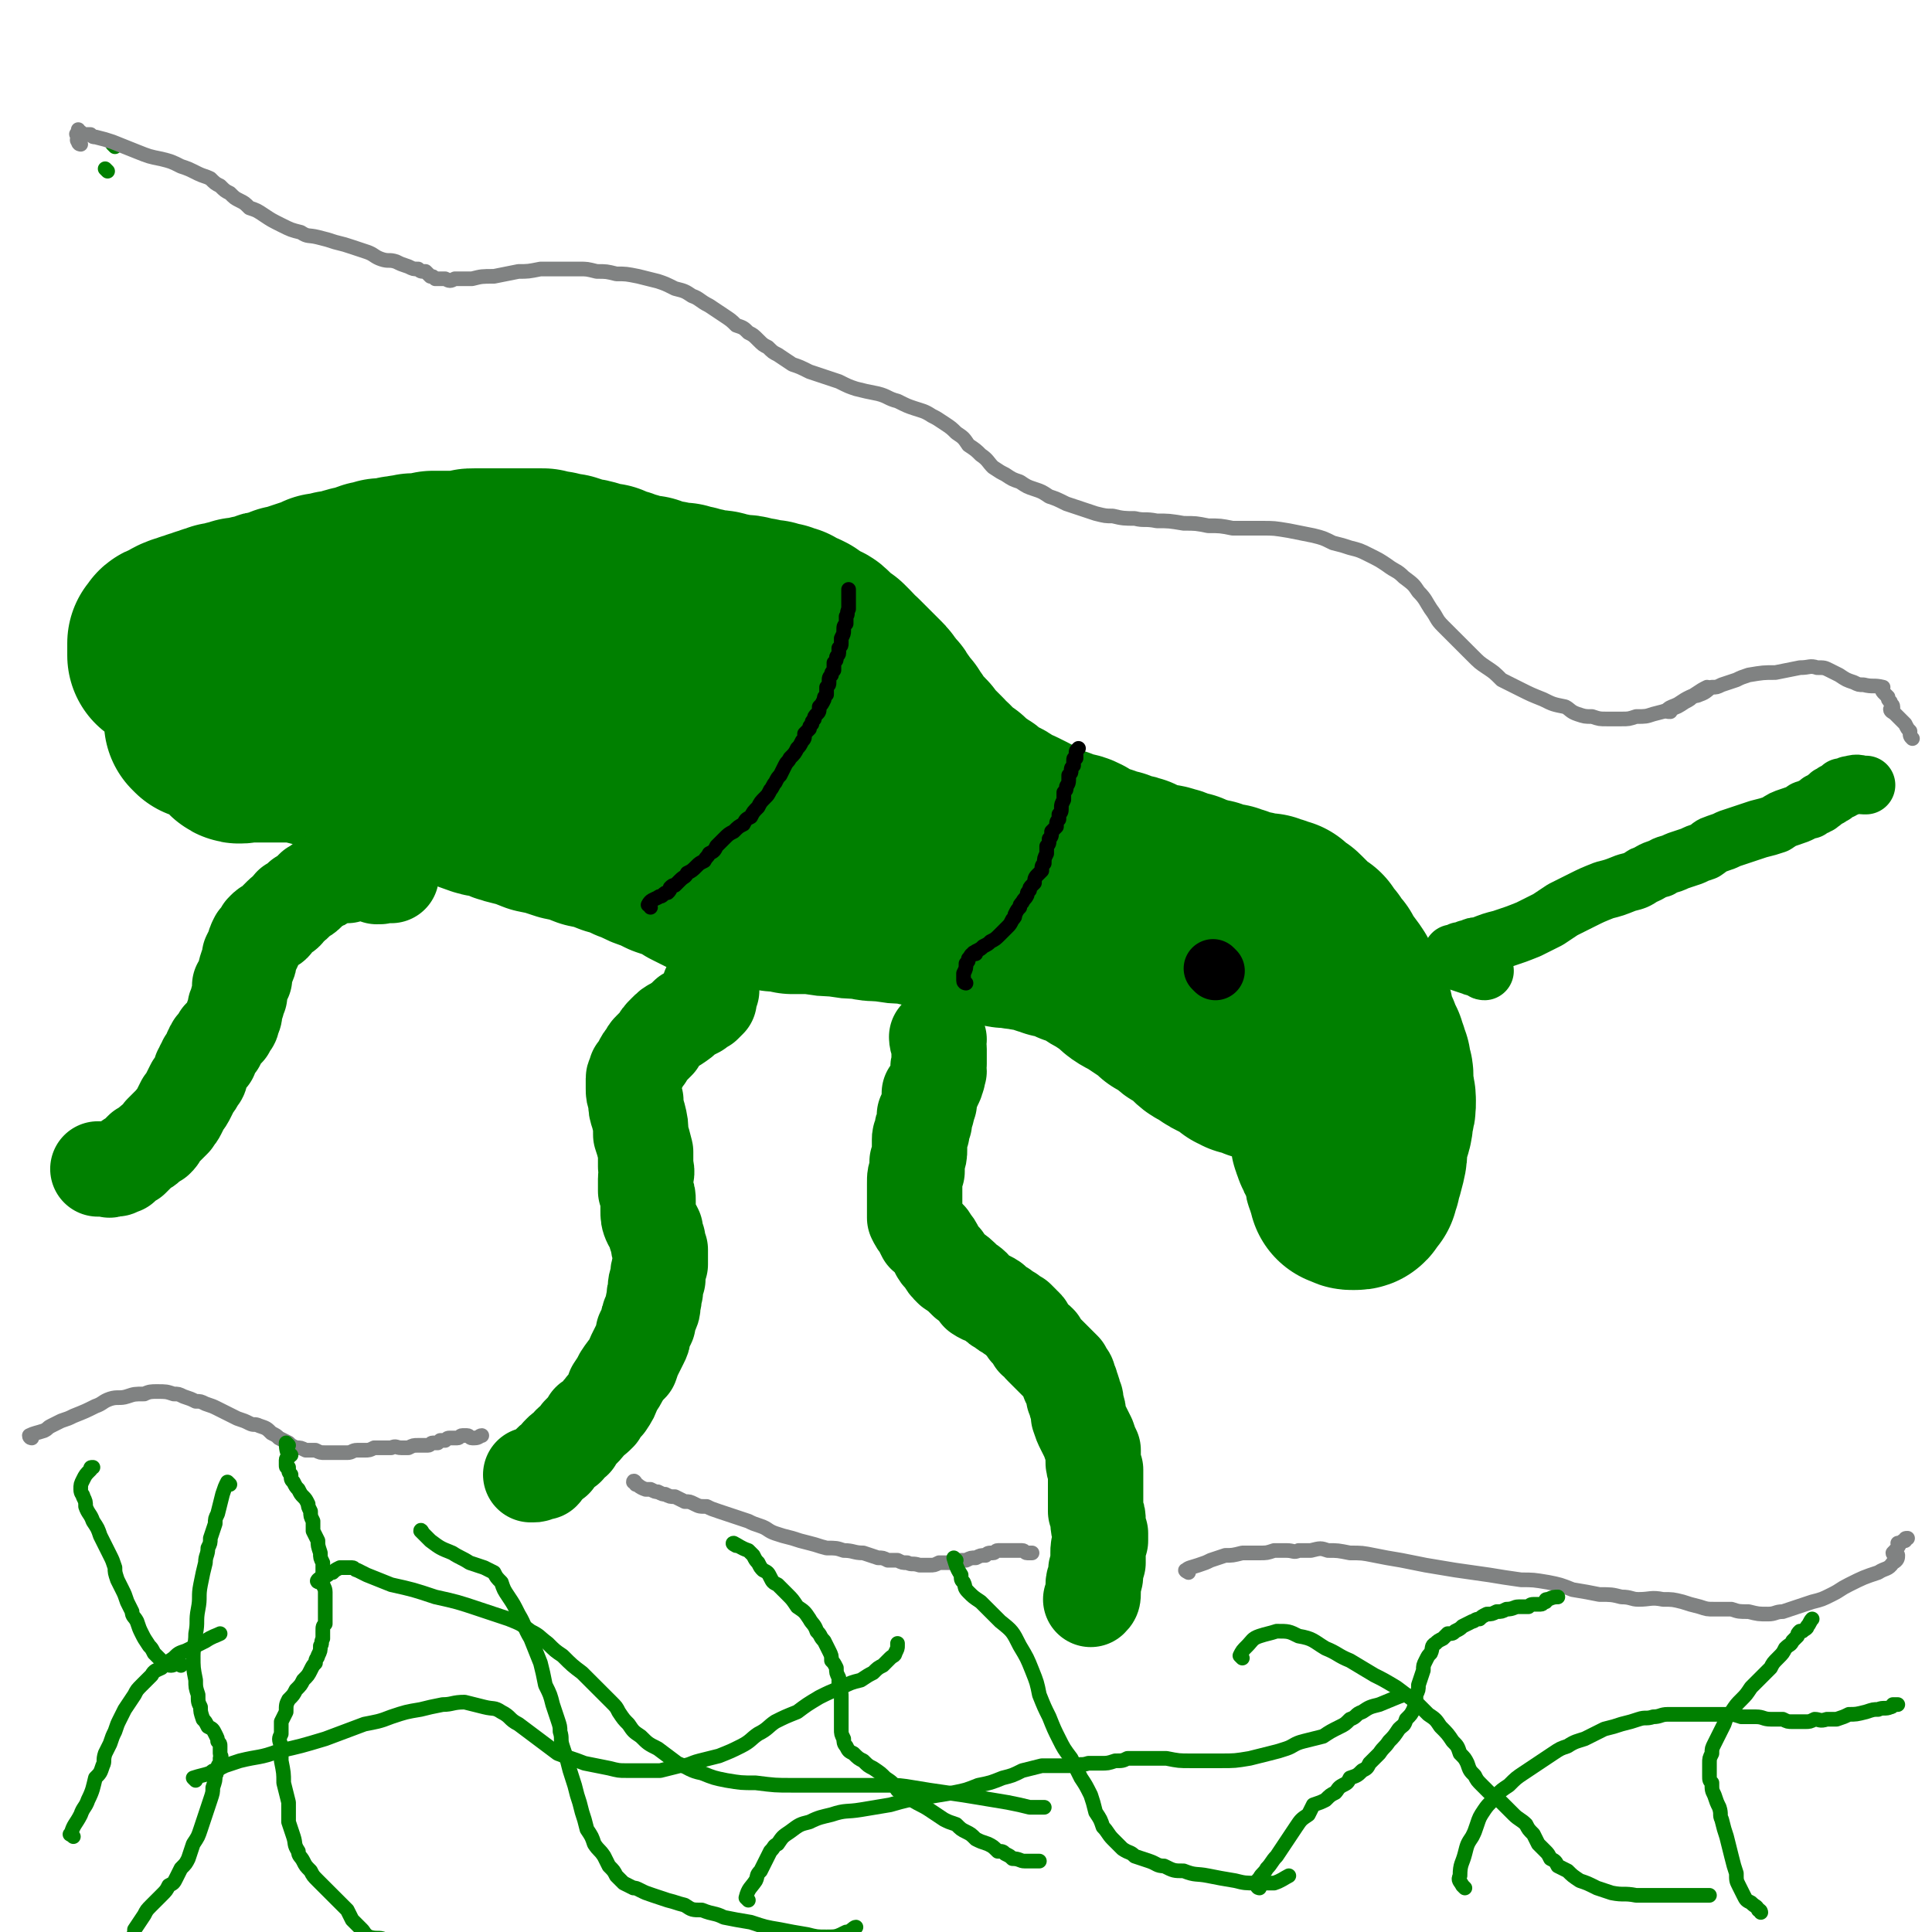 <svg viewBox='0 0 790 790' version='1.1' xmlns='http://www.w3.org/2000/svg' xmlns:xlink='http://www.w3.org/1999/xlink'><g fill='none' stroke='#008000' stroke-width='79' stroke-linecap='round' stroke-linejoin='round'><path d='M83,296c0,0 -1,-1 -1,-1 2,1 3,1 6,2 2,0 2,1 5,1 0,1 0,1 1,1 1,1 2,1 3,3 0,0 0,1 0,1 0,1 0,2 0,2 1,1 2,0 3,0 2,0 2,0 4,0 3,0 3,0 5,0 4,0 4,0 7,0 3,0 3,0 6,0 4,1 4,1 8,2 4,1 4,1 8,2 4,1 4,1 8,2 3,1 3,1 5,2 3,0 3,0 6,1 3,1 3,0 6,1 2,1 2,1 4,2 2,1 2,1 4,2 2,0 2,1 4,1 2,1 2,1 4,2 3,1 3,1 6,1 3,1 3,1 7,2 2,1 2,1 5,2 3,1 3,0 6,1 4,2 4,2 8,3 4,1 4,1 9,3 5,1 5,1 11,3 5,1 5,1 10,3 5,1 5,1 10,3 4,1 4,1 8,3 4,1 4,2 7,3 3,1 3,1 7,3 3,1 3,1 6,2 2,1 2,1 5,3 2,1 2,1 4,2 2,1 2,1 4,2 2,0 2,0 4,0 2,1 2,1 3,1 2,0 2,0 4,1 2,0 2,1 4,1 2,1 2,1 5,1 2,0 2,0 5,1 4,0 4,0 7,1 5,0 5,0 9,0 5,1 5,1 10,1 5,1 5,1 10,1 4,1 4,1 9,1 5,1 5,1 10,1 4,1 4,1 9,2 3,0 3,0 7,1 2,0 2,0 5,1 2,1 2,1 5,2 2,1 2,1 5,2 2,0 2,0 5,1 3,1 3,1 7,1 2,1 2,0 5,1 2,0 2,0 4,0 2,1 2,1 3,1 1,0 1,0 1,1 1,0 1,0 3,1 0,0 0,0 1,0 1,0 1,0 2,0 1,1 1,1 2,1 1,0 1,0 2,1 1,0 1,0 2,1 1,0 2,0 3,1 2,1 2,1 4,2 3,2 3,2 5,3 3,2 3,2 6,4 3,3 3,3 7,5 3,2 3,2 6,4 3,2 3,2 5,4 3,1 3,1 5,3 2,2 2,2 4,3 3,2 3,2 5,4 2,2 2,2 5,3 2,2 2,2 4,3 2,1 2,1 4,2 1,1 1,1 3,1 1,1 1,1 1,2 1,0 1,0 2,1 1,0 1,0 2,0 1,0 1,0 2,1 1,0 1,0 2,1 1,0 1,0 2,0 1,0 1,0 2,1 1,0 1,0 2,0 1,0 1,0 1,1 1,0 1,0 2,0 1,1 0,1 1,2 1,0 1,0 2,0 1,1 1,1 1,1 1,1 1,0 1,1 2,1 1,1 2,2 1,1 1,1 2,2 1,1 1,1 2,2 0,1 0,1 1,2 1,1 1,1 2,3 1,1 1,1 1,3 1,1 1,1 2,3 0,2 0,2 1,4 1,3 0,3 1,5 1,3 1,3 3,6 1,3 1,3 2,6 0,2 0,2 1,4 0,1 0,1 1,2 0,1 0,1 0,2 1,0 1,0 2,0 0,1 0,1 1,1 0,0 0,0 1,0 0,0 0,0 0,0 1,0 1,0 1,-1 1,-1 1,-1 2,-2 0,-1 0,-1 0,-1 1,-2 1,-2 1,-3 1,-3 1,-3 2,-7 1,-4 0,-4 1,-9 1,-4 2,-4 2,-9 1,-3 1,-3 1,-6 0,-3 -1,-3 -1,-5 0,-2 0,-2 0,-4 0,-2 0,-2 -1,-3 0,-2 0,-2 0,-3 -1,-1 -1,-1 -1,-3 -1,-1 -1,-1 -1,-3 -1,-1 -1,-1 -2,-3 0,-2 0,-2 -1,-3 -1,-3 -1,-3 -2,-6 0,-2 0,-2 -1,-5 -1,-2 -1,-2 -2,-5 -2,-3 -2,-3 -3,-5 -2,-3 -2,-3 -4,-5 -1,-2 -1,-2 -2,-4 -2,-2 -2,-2 -3,-4 -2,-2 -2,-2 -3,-4 -2,-1 -2,-1 -3,-2 -2,-2 -2,-2 -3,-3 -1,-1 -1,-1 -2,-2 -1,-1 -1,-1 -3,-2 -1,-1 -1,-1 -2,-2 -2,0 -2,0 -3,-1 -2,0 -2,0 -3,-1 -2,0 -2,0 -3,0 -1,0 -1,0 -3,-1 -1,0 -1,0 -2,0 -2,0 -2,0 -3,-1 -1,0 -1,0 -2,-1 -1,0 -1,0 -3,-1 -1,0 -1,0 -3,0 -1,-1 -1,-1 -3,-1 -1,-1 -1,-1 -3,-1 -2,-1 -2,-1 -4,-1 -2,-1 -2,-1 -4,-2 -2,0 -2,0 -4,-1 -2,-1 -2,-1 -3,-1 -2,-1 -3,-1 -5,-1 -2,-1 -2,-1 -4,-1 -2,-1 -2,-1 -4,-2 -2,-1 -2,-1 -4,-1 -3,-1 -3,-1 -5,-2 -2,0 -2,0 -4,-1 -2,-1 -2,-1 -4,-1 -2,-1 -2,-1 -4,-2 -2,-1 -2,-1 -3,-2 -2,-1 -2,-1 -5,-1 -2,-1 -2,-1 -4,-2 -2,0 -2,0 -4,-1 -2,-1 -2,-1 -4,-2 -2,-2 -2,-1 -5,-3 -2,-1 -2,-1 -4,-2 -2,-1 -3,-1 -5,-2 -2,-2 -2,-2 -5,-3 -2,-1 -2,-1 -3,-2 -2,-2 -2,-2 -4,-3 -1,-1 -1,-1 -3,-2 -2,-1 -2,-2 -3,-3 -2,-1 -2,-1 -4,-2 -1,-2 -1,-2 -3,-4 -2,-1 -2,-1 -3,-3 -2,-2 -2,-2 -3,-3 -2,-2 -2,-2 -3,-3 -1,-2 -1,-2 -3,-3 -1,-1 -1,-1 -2,-3 -1,-1 -1,-1 -2,-3 -1,-1 -1,-1 -2,-3 -1,-1 -1,-1 -2,-2 -1,-2 -1,-2 -2,-3 -1,-2 -1,-2 -2,-3 -1,-1 -1,-1 -2,-2 -1,-2 -1,-2 -2,-3 -1,-1 -1,-1 -3,-3 -1,-1 -1,-1 -2,-2 -1,-1 -1,-1 -2,-2 -1,-1 -1,-1 -2,-2 -1,-1 -2,-1 -3,-2 0,-1 0,-1 -1,-2 -1,-1 -1,-1 -2,-2 -1,0 -1,0 -2,-1 -1,-1 -1,-1 -2,-2 -1,-1 -1,-1 -2,-2 -1,-1 -1,-1 -3,-1 -1,-1 -1,-1 -2,-2 -2,-1 -2,-1 -3,-2 -2,-1 -2,-1 -3,-1 -2,-1 -2,-1 -3,-2 -2,0 -2,0 -3,-1 -2,0 -2,0 -4,-1 -2,0 -2,0 -4,0 -1,-1 -1,-1 -3,-1 -2,0 -2,-1 -4,-1 -2,0 -2,0 -4,0 -2,-1 -2,-1 -4,-1 -2,-1 -2,-1 -5,-1 -2,0 -2,0 -4,-1 -2,0 -2,0 -4,-1 -2,0 -2,0 -4,-1 -2,0 -2,0 -4,0 -2,-1 -2,-1 -4,-1 -1,0 -1,0 -3,-1 -2,0 -2,0 -3,-1 -2,0 -2,0 -3,0 -2,-1 -2,-1 -3,-1 -2,-1 -2,-1 -4,-1 -1,-1 -1,-1 -3,-1 -2,-1 -2,-1 -4,-2 -2,0 -2,0 -5,-1 -3,-1 -3,-1 -5,-1 -3,-1 -3,-1 -6,-2 -2,0 -2,0 -5,-1 -3,0 -3,0 -5,-1 -3,0 -3,0 -5,0 -2,0 -2,0 -5,0 -2,0 -2,0 -4,0 -2,0 -2,0 -4,0 -1,0 -1,0 -3,0 -2,0 -2,0 -4,0 -2,0 -2,0 -3,0 -2,0 -2,0 -4,1 -2,0 -2,0 -4,0 -2,0 -3,0 -5,0 -2,0 -2,0 -4,0 -2,1 -2,0 -4,1 -2,0 -2,0 -4,0 -2,1 -2,0 -5,1 -2,0 -2,0 -4,1 -2,0 -2,0 -4,0 -2,1 -2,1 -4,1 -3,1 -3,1 -5,2 -2,0 -2,0 -5,1 -2,1 -2,1 -5,1 -2,1 -2,1 -5,1 -2,1 -2,1 -5,2 -3,1 -3,1 -6,2 -2,1 -2,1 -4,1 -2,1 -2,1 -5,2 -2,0 -2,0 -4,1 -2,1 -2,1 -4,1 -1,0 -1,0 -3,1 -2,0 -2,0 -3,0 -1,1 -1,1 -3,1 -1,0 -1,0 -2,1 -2,0 -2,0 -3,0 -2,1 -2,1 -3,1 -2,1 -2,1 -3,1 -2,1 -2,1 -3,1 -2,1 -2,1 -3,1 -1,1 -1,1 -3,1 -1,1 -1,0 -2,1 -1,0 -1,1 -2,1 -1,1 -1,1 -2,1 0,0 -1,0 -1,1 -1,1 -1,1 -1,1 0,1 0,1 0,2 0,1 0,1 0,1 0,1 0,1 0,2 1,0 1,0 1,0 1,1 1,1 2,1 1,0 1,0 2,0 2,1 2,1 3,1 2,0 2,0 5,0 3,1 3,1 6,1 5,1 5,2 9,2 4,1 4,1 9,2 5,1 5,1 11,1 6,1 6,1 13,1 7,0 7,0 14,0 6,0 6,0 12,1 5,0 5,0 10,1 4,1 4,1 9,1 5,1 5,1 10,1 4,1 4,0 8,1 4,1 4,1 8,2 4,1 4,1 8,2 4,0 4,0 8,1 3,1 3,2 7,3 4,1 4,1 8,2 4,1 4,1 8,3 3,1 3,1 7,2 3,1 3,1 6,2 2,1 2,1 5,2 2,1 2,1 5,2 2,1 1,1 4,2 1,0 2,0 3,1 3,1 3,1 5,2 2,1 2,1 5,2 2,1 2,1 5,2 3,1 3,1 6,2 3,1 3,1 6,2 2,1 2,1 5,2 2,1 2,1 5,2 2,1 2,1 4,2 2,1 2,2 4,3 3,1 3,1 5,2 2,1 2,1 5,2 2,2 2,2 4,3 2,1 2,1 4,2 1,1 1,1 3,2 2,1 2,1 3,2 2,1 2,1 3,3 2,1 1,1 3,2 1,1 1,1 2,2 1,1 1,1 2,2 1,1 1,1 2,2 1,0 1,0 2,1 1,0 1,0 2,0 0,0 0,0 0,0 '/></g>
<g fill='none' stroke='#008000' stroke-width='24' stroke-linecap='round' stroke-linejoin='round'><path d='M607,397c-1,0 -1,-1 -1,-1 -2,-1 -2,0 -4,-1 -3,-1 -3,-1 -6,-2 -1,-1 -2,-2 -2,-3 0,0 1,0 2,0 0,0 0,0 1,-1 1,0 1,0 2,0 1,-1 1,-1 2,-1 2,-1 2,-1 4,-1 5,-2 5,-2 9,-3 6,-2 6,-2 11,-4 4,-2 4,-2 8,-4 3,-2 3,-2 6,-4 4,-2 4,-2 8,-4 4,-2 4,-2 9,-4 4,-1 4,-1 9,-3 4,-1 4,-1 7,-3 3,-1 3,-2 7,-3 3,-2 3,-1 7,-3 3,-1 3,-1 6,-2 2,-1 2,-1 5,-2 3,-2 2,-2 5,-3 3,-1 3,-1 5,-2 3,-1 3,-1 6,-2 3,-1 3,-1 6,-2 4,-1 4,-1 7,-2 3,-2 3,-2 6,-3 3,-1 3,-1 5,-2 1,-1 1,-1 3,-1 0,-1 1,0 1,-1 1,0 1,0 2,-1 0,0 0,0 0,0 1,0 1,0 1,-1 1,0 1,0 1,0 1,-1 1,-1 1,-1 1,-1 1,-1 2,-1 0,-1 0,-1 1,-1 1,0 1,0 1,-1 0,0 0,0 1,0 0,0 0,0 1,-1 0,0 0,0 1,0 0,0 0,0 0,-1 1,0 1,0 2,0 1,-1 1,-1 2,-1 3,-1 3,0 5,0 1,0 1,0 1,0 '/></g>
<g fill='none' stroke='#000000' stroke-width='24' stroke-linecap='round' stroke-linejoin='round'><path d='M497,397c0,0 -1,-1 -1,-1 '/></g>
<g fill='none' stroke='#008000' stroke-width='39' stroke-linecap='round' stroke-linejoin='round'><path d='M384,425c0,0 -1,-1 -1,-1 0,2 1,3 1,5 0,2 0,2 0,3 0,2 0,2 0,3 -1,2 0,2 0,3 -1,2 0,2 -1,3 0,2 -1,2 -1,3 -1,2 -1,2 -2,3 0,2 0,2 0,4 -1,1 0,1 -1,3 0,1 0,1 -1,2 0,2 0,2 0,3 -1,2 -1,2 -1,4 -1,2 -1,2 -1,3 0,2 0,2 0,4 0,2 0,2 -1,5 0,2 0,2 0,4 -1,2 -1,2 -1,5 0,2 0,2 0,4 0,2 0,2 0,4 0,1 0,1 0,3 0,2 0,2 0,3 1,2 1,2 2,3 1,2 1,2 2,4 2,1 2,1 3,3 1,1 1,1 2,3 1,2 1,2 3,4 1,2 1,2 3,4 3,2 3,2 6,5 3,2 3,2 5,5 3,2 3,1 6,3 2,2 2,2 4,3 1,1 1,1 3,2 1,1 1,1 3,2 1,1 1,1 2,2 0,0 0,1 1,1 1,1 1,1 1,2 1,1 1,1 1,1 1,1 1,1 2,3 1,0 1,0 2,1 0,1 0,1 1,2 1,1 1,1 2,2 1,1 1,1 2,2 1,1 1,1 2,2 2,2 2,2 3,3 0,1 0,1 1,2 1,1 1,1 1,3 1,1 1,1 1,2 1,2 1,2 1,4 1,1 1,1 1,3 1,3 1,3 1,5 1,3 1,3 2,5 1,2 1,2 2,4 1,3 1,3 2,5 0,2 0,2 0,4 0,2 0,2 1,4 0,3 0,3 0,5 0,2 0,2 0,4 0,2 0,2 0,5 0,2 0,2 0,3 1,2 1,2 1,4 0,2 0,2 1,5 0,1 0,2 0,3 -1,3 -1,3 -1,5 0,2 0,2 0,4 -1,3 -1,3 -1,5 0,2 -1,2 -1,4 0,2 0,2 0,3 0,2 0,2 -1,3 '/><path d='M291,405c0,0 -1,-1 -1,-1 -1,2 0,3 0,5 -1,1 -1,1 -2,2 -1,0 -1,0 -2,1 0,1 -1,0 -1,1 -2,1 -2,1 -4,2 -2,2 -2,2 -5,4 -2,1 -2,1 -4,3 -2,2 -2,2 -3,4 -1,1 -1,1 -3,3 -1,1 -1,1 -2,3 -1,1 -1,1 -2,3 -1,2 -1,2 -2,3 0,2 -1,2 -1,3 0,2 0,2 0,4 0,2 0,2 1,5 0,3 0,3 1,6 1,4 1,4 1,8 1,3 1,3 2,7 0,3 0,3 0,6 1,3 0,3 0,5 0,3 0,3 0,5 1,2 1,2 1,4 0,2 0,2 0,4 0,2 0,3 1,5 1,1 1,1 2,3 0,2 0,2 1,4 0,2 0,2 1,4 0,3 0,3 0,6 -1,3 -1,3 -1,6 -1,2 -1,2 -1,5 -1,2 0,2 -1,5 0,2 0,2 -1,4 -1,2 -1,2 -1,4 -1,2 -1,2 -2,4 0,2 0,2 -1,4 -1,2 -1,2 -2,4 -1,2 -1,2 -2,5 -2,2 -2,2 -4,5 -1,2 -1,2 -3,5 -1,3 -1,3 -3,6 -2,2 -2,2 -3,4 -2,2 -2,2 -4,3 -1,2 -1,2 -3,4 -2,2 -2,2 -3,4 -2,1 -2,1 -3,3 -2,1 -2,1 -3,2 -1,1 -1,1 -2,3 -1,0 -1,0 -2,1 -1,1 -1,1 -2,2 -1,1 0,1 -1,2 -1,0 -1,0 -2,0 -1,1 -1,1 -2,1 -1,0 -1,0 -1,0 '/><path d='M160,358c0,0 0,-1 -1,-1 -1,0 -1,1 -3,1 -1,1 -1,0 -1,0 -1,0 -1,1 -1,0 -1,0 -1,0 -1,0 0,0 0,0 -1,-1 -1,0 -1,0 -1,0 -1,0 -1,0 -1,0 -1,0 -1,0 -1,0 -1,0 -1,0 -2,0 -1,0 -1,0 -1,0 -1,0 -1,0 -1,0 -1,0 -1,0 -2,0 0,0 0,0 -1,0 0,0 0,0 0,1 -1,0 -1,0 -1,0 -1,0 -1,0 -2,0 0,0 0,0 -1,0 0,0 0,0 -1,0 0,0 0,0 -1,0 -1,1 -1,1 -1,1 -1,0 -1,0 -2,1 -1,1 -1,1 -2,1 -1,1 -1,1 -3,2 -1,1 -1,1 -2,2 -1,1 -1,1 -3,2 -1,1 -1,1 -2,2 -1,1 -1,1 -2,1 -1,1 -1,2 -2,3 -1,1 -1,0 -2,1 -1,1 -1,1 -2,2 -1,2 -1,2 -3,3 -1,0 -1,0 -2,1 -1,1 -1,1 -1,2 -1,1 -1,1 -2,2 -1,2 -1,2 -1,3 -1,2 -1,2 -2,4 0,2 0,2 -1,4 -1,3 -1,3 -1,5 -1,2 -1,2 -2,3 0,2 0,2 0,4 -1,2 -1,2 -1,3 -1,2 -1,2 -1,3 0,2 0,2 -1,3 0,2 0,2 -1,3 -1,1 -1,1 -1,2 -1,1 -1,1 -2,2 0,0 0,0 -1,1 0,1 0,1 -1,2 0,1 0,1 -1,1 -1,1 -1,1 -1,2 -1,1 -1,1 -1,3 -1,1 -1,1 -2,2 0,1 0,1 -1,2 0,1 0,1 -1,2 0,2 0,2 -1,3 -1,2 -1,2 -2,3 -1,2 -1,2 -2,4 -1,2 -1,2 -2,3 -1,2 -1,2 -2,4 -1,2 -1,1 -2,3 -1,1 -1,1 -3,3 -1,1 -1,1 -2,2 -1,2 -1,2 -2,3 -2,1 -2,1 -3,2 -1,1 -1,1 -3,2 -1,1 -1,1 -2,2 -1,1 -1,1 -2,2 -1,0 -1,0 -2,1 0,0 0,0 -1,1 -1,0 -1,1 -1,1 -1,0 -1,0 -2,0 0,1 0,1 -1,1 0,0 0,0 -1,0 0,0 0,0 -1,0 0,0 0,1 -1,0 0,0 0,0 -1,0 0,0 0,0 -1,0 0,0 0,0 -1,0 0,0 0,0 -1,0 0,0 0,0 0,0 '/></g>
<g fill='none' stroke='#000000' stroke-width='6' stroke-linecap='round' stroke-linejoin='round'><path d='M266,371c0,-1 -1,-1 -1,-1 1,-2 2,-2 4,-3 1,-1 1,0 2,-1 1,-1 1,-1 2,-1 1,-1 1,-1 1,-2 1,-1 1,-1 2,-1 1,-1 1,-1 2,-2 2,-2 2,-1 3,-3 2,-1 2,-1 4,-3 1,-1 1,-1 3,-2 1,-2 1,-1 2,-3 2,-1 2,-1 3,-3 2,-2 2,-2 3,-3 2,-2 2,-2 4,-3 2,-2 2,-2 4,-3 1,-2 1,-2 3,-3 1,-2 1,-2 3,-4 1,-2 1,-2 3,-4 1,-1 1,-1 2,-3 1,-1 1,-2 2,-3 1,-2 1,-2 2,-3 1,-2 1,-2 2,-4 1,-2 1,-1 2,-3 2,-2 2,-2 3,-4 1,-1 1,-1 2,-3 1,-1 1,-1 1,-3 1,-1 1,-1 2,-2 0,-1 0,-1 1,-2 0,-1 0,-1 1,-2 0,-1 0,-1 1,-2 1,-1 1,-1 1,-3 1,-1 1,-1 2,-3 0,-1 0,-1 1,-2 0,-2 0,-2 0,-3 1,-1 1,-1 1,-2 0,-2 0,-2 1,-3 0,-1 0,-1 1,-2 0,-1 0,-1 0,-3 1,-1 1,-1 1,-2 0,-1 1,-1 1,-2 0,-1 0,-1 0,-2 1,-1 1,-1 1,-2 0,-1 0,-1 0,-2 1,-2 1,-2 1,-3 0,-2 0,-2 1,-3 0,-2 0,-2 0,-3 1,-1 0,-1 1,-3 0,-1 0,-1 0,-2 0,-1 0,-1 0,-2 0,-1 0,-1 0,-1 0,-1 0,-1 0,-2 0,0 0,0 0,-1 '/><path d='M395,402c0,0 -1,0 -1,-1 0,-1 0,-1 0,-3 1,-2 1,-2 1,-4 1,-1 1,-1 1,-2 1,-1 1,-2 2,-2 0,-1 0,0 1,0 0,-1 0,-1 0,-1 2,-1 2,-1 3,-2 2,-1 2,-1 3,-2 2,-1 2,-1 4,-3 1,-1 1,-1 3,-3 1,-1 1,-1 2,-3 1,-1 1,-1 1,-2 1,-2 1,-2 2,-3 0,-1 0,-1 1,-2 1,-2 1,-1 2,-3 0,-1 0,-1 1,-2 0,-1 0,-1 1,-2 0,0 0,0 1,-1 0,-1 0,-2 1,-3 1,-1 1,-1 2,-2 0,-2 0,-2 1,-3 0,-2 0,-2 1,-4 0,-1 0,-1 0,-3 1,-1 1,-1 1,-3 1,-1 1,-1 1,-3 1,-1 1,-1 2,-2 0,-2 0,-2 1,-3 0,-1 0,-1 0,-2 1,-1 1,-1 1,-3 0,-1 0,-1 1,-3 0,-1 0,-1 0,-3 1,-1 1,-1 1,-2 0,-1 1,-1 1,-3 0,-1 0,-1 0,-2 1,-1 1,-1 1,-2 0,-1 0,-1 1,-2 0,-1 0,-1 0,-2 0,-1 0,-1 1,-1 0,-1 0,-1 0,-2 0,0 0,0 0,0 0,-1 0,-1 1,-2 0,0 0,0 0,0 '/></g>
<g fill='none' stroke='#808282' stroke-width='6' stroke-linecap='round' stroke-linejoin='round'><path d='M13,588c0,0 -1,0 -1,-1 2,-1 3,-1 6,-2 2,-1 1,-1 3,-2 2,-1 2,-1 4,-2 3,-1 3,-1 5,-2 5,-2 5,-2 9,-4 3,-1 3,-2 6,-3 3,-1 4,0 7,-1 3,-1 3,-1 7,-1 2,-1 3,-1 5,-1 4,0 4,0 7,1 2,0 2,0 4,1 3,1 3,1 5,2 2,0 2,0 4,1 3,1 3,1 5,2 2,1 2,1 4,2 2,1 2,1 4,2 3,1 3,1 5,2 2,1 2,0 4,1 3,1 3,1 5,3 2,1 2,1 3,2 2,1 2,1 4,2 1,1 1,1 3,2 2,0 2,0 4,1 1,0 2,0 4,0 2,1 2,1 4,1 2,0 2,0 3,0 2,0 2,0 4,0 1,0 1,0 2,0 2,0 2,-1 4,-1 1,0 1,0 3,0 2,0 2,0 4,-1 1,0 1,0 3,0 2,0 2,0 4,0 2,-1 2,0 4,0 2,0 2,0 3,0 2,-1 2,-1 4,-1 1,0 1,0 2,0 1,0 1,0 2,0 1,0 1,-1 2,-1 1,0 1,0 2,0 0,0 0,0 1,-1 1,0 1,0 2,0 1,-1 1,-1 2,-1 1,0 1,0 2,0 0,0 0,0 1,0 1,0 1,-1 2,-1 1,0 1,0 2,0 1,0 1,1 2,1 0,0 0,0 1,0 2,0 2,-1 3,-1 '/><path d='M260,607c0,-1 -1,-2 -1,-1 2,1 2,2 5,3 1,0 1,0 2,0 2,1 2,1 3,1 2,1 2,1 3,1 2,1 2,1 4,1 2,1 2,1 4,2 2,0 2,0 4,1 2,1 2,1 5,1 2,1 2,1 5,2 3,1 3,1 6,2 3,1 3,1 6,2 2,1 2,1 5,2 3,1 3,2 6,3 3,1 3,1 7,2 3,1 3,1 7,2 4,1 3,1 7,2 4,0 4,0 7,1 4,0 4,1 8,1 3,1 3,1 6,2 2,0 2,0 4,1 2,0 2,0 4,0 2,1 2,1 4,1 2,1 2,0 5,1 2,0 2,0 4,0 2,0 2,0 4,-1 3,0 3,0 6,0 2,-1 2,-1 5,-1 2,-1 2,-1 4,-1 2,-1 2,-1 4,-1 1,-1 1,-1 3,-1 1,0 1,-1 2,-1 1,0 1,0 2,0 1,0 1,0 2,0 1,0 1,0 2,0 1,0 1,0 2,0 1,0 1,0 2,0 1,0 1,1 2,1 0,0 0,0 1,0 0,0 0,0 1,0 '/><path d='M486,643c0,0 -2,-1 -1,-1 1,-1 2,-1 5,-2 3,-1 3,-1 5,-2 3,-1 3,-1 6,-2 3,0 3,0 7,-1 3,0 3,0 7,0 3,0 3,0 6,-1 3,0 3,0 5,0 3,0 3,1 5,0 3,0 3,0 5,0 4,-1 4,-1 7,0 4,0 4,0 9,1 5,0 5,0 10,1 5,1 5,1 11,2 5,1 5,1 10,2 6,1 6,1 12,2 7,1 7,1 14,2 6,1 6,1 13,2 5,0 5,0 11,1 5,1 5,1 10,3 6,1 6,1 11,2 5,0 5,0 9,1 4,0 4,1 7,1 5,0 5,-1 10,0 4,0 4,0 8,1 3,1 3,1 7,2 3,1 3,1 6,1 3,0 3,0 7,0 3,1 3,1 7,1 4,1 4,1 8,1 3,0 3,-1 6,-1 3,-1 3,-1 6,-2 3,-1 3,-1 6,-2 4,-1 4,-1 8,-3 4,-2 3,-2 7,-4 6,-3 6,-3 12,-5 3,-2 4,-1 6,-4 2,-1 2,-2 2,-3 0,-1 -2,0 -2,-1 1,-1 2,-2 3,-4 0,0 -1,1 -1,0 0,0 1,0 1,0 1,-1 1,-1 2,-1 0,-1 0,-1 1,-1 '/></g>
<g fill='none' stroke='#008000' stroke-width='6' stroke-linecap='round' stroke-linejoin='round'><path d='M118,591c0,0 -1,-1 -1,-1 0,1 0,3 1,5 0,0 1,0 1,0 0,0 -1,0 -1,0 0,0 0,0 0,1 0,0 -1,0 -1,1 0,1 0,1 0,2 0,1 0,1 1,1 0,2 0,2 1,3 0,2 0,2 1,3 1,2 1,2 2,3 1,2 1,2 2,3 1,1 1,1 2,3 0,1 0,1 1,3 0,2 0,2 1,4 0,2 0,2 0,4 1,2 1,2 2,4 0,2 0,2 1,5 0,2 0,2 1,4 0,2 0,2 0,4 0,2 0,2 0,4 0,2 1,2 1,4 0,2 0,2 0,3 0,2 0,2 0,3 0,2 0,2 0,4 0,1 0,1 0,3 -1,1 -1,1 -1,3 0,2 0,2 0,3 -1,2 0,2 -1,3 0,2 0,2 -1,4 0,1 -1,1 -1,3 -1,1 -1,1 -2,3 -1,2 -1,2 -3,4 -1,2 -1,2 -3,4 -1,2 -1,2 -3,4 -1,2 -1,2 -1,5 -1,2 -1,2 -2,4 0,3 0,3 0,5 -1,2 -1,2 0,5 0,3 0,3 0,6 1,5 1,5 1,9 1,4 1,4 2,8 0,4 0,4 0,8 1,3 1,3 2,6 1,3 0,3 2,6 0,2 1,2 2,4 1,2 1,2 3,4 1,2 1,2 3,4 2,2 2,2 4,4 2,2 2,2 4,4 2,2 2,2 4,4 1,2 1,2 2,4 2,2 2,2 4,4 1,1 1,2 3,3 3,1 4,0 6,1 '/><path d='M301,632c0,0 -2,-1 -1,-1 2,1 3,2 6,3 1,1 1,1 2,2 1,2 1,2 2,3 1,2 1,2 2,3 2,1 2,1 3,3 1,2 1,2 3,3 2,2 2,2 4,4 2,2 2,2 4,5 3,2 3,2 5,5 1,2 2,2 3,5 2,2 1,2 3,4 1,2 1,2 2,4 1,2 1,2 1,4 1,1 1,1 2,3 0,2 0,2 1,4 0,2 0,2 0,4 1,2 1,2 1,4 0,2 0,2 0,4 0,2 0,2 0,5 0,2 0,2 0,4 0,2 0,2 1,4 0,1 0,2 1,3 1,2 1,2 3,3 2,2 2,2 4,3 2,2 2,2 4,3 3,2 3,2 5,4 3,2 3,2 5,5 3,2 3,2 6,4 3,2 4,2 7,4 3,2 3,2 6,4 2,1 2,1 5,2 2,2 2,2 4,3 2,1 2,1 4,3 2,1 2,1 5,2 2,1 2,1 4,3 2,0 2,0 3,1 2,1 2,1 3,2 3,0 3,1 5,1 3,0 4,0 6,0 '/><path d='M515,772c0,0 -1,0 -1,-1 0,-2 0,-2 1,-3 1,-2 2,-2 3,-4 2,-2 2,-3 4,-5 2,-3 2,-3 4,-6 2,-3 2,-3 4,-6 2,-3 2,-3 5,-5 1,-2 1,-2 2,-4 3,-1 3,-1 5,-2 2,-2 2,-2 4,-3 1,-1 1,-2 3,-3 2,-1 2,-1 3,-3 3,-1 3,-1 5,-3 2,-1 2,-1 3,-3 2,-2 2,-2 4,-4 2,-3 2,-2 4,-5 2,-2 2,-2 4,-5 2,-2 2,-1 3,-4 2,-2 2,-2 3,-4 1,-3 1,-3 1,-6 1,-2 1,-2 1,-4 1,-3 1,-3 2,-6 0,-2 0,-2 1,-4 1,-2 1,-2 2,-3 1,-2 0,-3 2,-4 1,-1 1,-1 3,-2 1,-1 1,-1 2,-2 2,0 2,0 3,-1 2,-1 2,-1 3,-2 2,-1 2,-1 4,-2 1,0 1,-1 3,-1 1,-1 1,-1 3,-2 2,0 2,0 4,-1 2,0 2,0 4,-1 3,0 3,-1 5,-1 2,0 2,0 4,0 1,-1 1,-1 3,-1 1,0 1,0 2,0 1,0 1,-1 2,-1 0,-1 0,-1 1,-1 2,-1 3,-1 4,-1 '/><path d='M720,782c0,0 0,-1 -1,-1 -1,-2 -1,-1 -3,-3 -2,-1 -2,-1 -3,-3 -1,-2 -1,-2 -2,-4 -1,-2 -1,-2 -1,-5 -1,-3 -1,-3 -2,-7 -1,-4 -1,-4 -2,-8 -1,-3 -1,-3 -2,-7 -1,-2 0,-2 -1,-5 -1,-2 -1,-2 -2,-5 -1,-2 -1,-2 -1,-5 -1,-1 -1,-1 -1,-3 0,-3 0,-3 0,-5 0,-2 0,-2 1,-4 0,-2 0,-2 1,-4 1,-2 1,-2 2,-4 1,-2 1,-2 2,-4 1,-3 1,-3 3,-5 2,-3 2,-3 4,-5 2,-2 2,-2 4,-5 2,-2 2,-2 4,-4 2,-2 2,-2 4,-4 1,-2 1,-2 3,-4 2,-2 2,-2 3,-4 2,-2 2,-1 3,-3 1,-1 1,-1 2,-2 0,-1 0,-1 1,-2 1,0 1,0 1,0 1,-1 2,-1 2,-2 1,-1 1,-2 2,-3 '/><path d='M599,772c-1,-1 -1,-1 -1,-1 -1,-2 -2,-2 -1,-4 0,-5 1,-5 2,-9 1,-4 1,-4 3,-7 1,-2 1,-2 2,-5 1,-3 1,-3 3,-6 2,-3 3,-3 5,-6 2,-2 2,-2 5,-4 3,-3 3,-3 6,-5 3,-2 3,-2 6,-4 3,-2 3,-2 6,-4 3,-2 3,-2 6,-3 3,-2 4,-2 7,-3 4,-2 4,-2 8,-4 4,-1 4,-1 7,-2 4,-1 4,-1 7,-2 3,-1 3,0 6,-1 3,0 3,-1 6,-1 3,0 3,0 6,0 3,0 3,0 6,0 3,0 3,0 6,0 3,0 3,0 6,0 3,0 3,0 6,1 3,0 3,0 6,0 3,0 3,1 6,1 2,0 2,0 5,0 2,1 2,1 4,1 2,0 2,0 5,0 2,0 2,0 4,-1 2,0 2,1 5,0 2,0 2,0 4,0 3,-1 3,-1 5,-2 3,0 3,0 7,-1 3,-1 3,-1 5,-1 2,-1 3,0 5,-1 1,0 1,-1 2,-1 0,0 1,0 1,0 -1,0 -1,0 -2,0 '/><path d='M508,678c0,0 -1,-1 -1,-1 1,-2 1,-2 3,-4 2,-2 2,-3 5,-4 3,-1 4,-1 7,-2 5,0 5,0 9,2 6,1 6,2 11,5 5,2 5,3 10,5 5,3 5,3 10,6 4,2 4,2 9,5 4,3 4,3 8,6 2,2 2,2 5,5 3,2 3,2 5,5 3,3 3,3 5,6 2,2 2,2 3,5 2,2 2,2 3,4 1,3 1,3 3,5 1,2 1,2 3,4 2,2 2,2 4,4 3,2 3,2 5,4 2,2 2,2 4,4 2,2 3,2 5,4 1,2 1,2 3,4 1,2 1,2 2,4 1,1 1,1 3,3 1,1 1,1 2,3 2,1 2,1 3,3 2,1 2,1 4,2 2,2 2,2 5,4 3,1 3,1 7,3 3,1 3,1 6,2 5,1 5,0 10,1 7,0 7,0 14,0 7,0 7,0 14,0 1,0 1,0 2,0 '/><path d='M306,777c0,0 -1,-1 -1,-1 1,-4 2,-4 4,-7 1,-2 0,-2 2,-4 1,-2 1,-2 2,-4 1,-2 1,-2 2,-4 2,-2 1,-2 3,-3 2,-3 2,-3 5,-5 4,-3 4,-3 8,-4 4,-2 5,-2 9,-3 6,-2 6,-1 12,-2 6,-1 6,-1 12,-2 7,-2 7,-2 14,-3 6,-1 6,-1 12,-2 5,-1 5,-1 10,-3 5,-1 5,-1 10,-3 4,-1 4,-1 8,-3 4,-1 4,-1 8,-2 4,0 4,0 7,0 3,0 3,0 7,0 2,-1 2,0 5,-1 2,0 2,0 5,0 3,0 3,0 6,-1 3,0 3,0 5,-1 3,0 3,0 5,0 2,0 2,0 5,0 3,0 3,0 6,0 5,1 5,1 10,1 6,0 6,0 12,0 6,0 6,0 12,-1 4,-1 4,-1 8,-2 4,-1 4,-1 7,-2 3,-1 3,-2 7,-3 4,-1 4,-1 8,-2 3,-2 3,-2 7,-4 2,-1 2,-1 4,-3 3,-1 2,-2 5,-3 3,-2 3,-2 7,-3 5,-2 7,-3 10,-4 '/><path d='M391,638c0,0 -1,-1 -1,-1 1,3 1,4 3,7 0,2 0,2 1,3 1,2 0,2 2,4 2,2 2,2 5,4 4,4 4,4 8,8 5,4 5,4 8,10 3,5 3,5 5,10 2,5 2,5 3,10 2,5 2,5 4,9 2,5 2,5 4,9 2,4 2,4 5,8 2,4 2,4 4,8 2,3 2,3 4,7 1,3 1,3 2,7 2,3 2,3 3,6 2,2 2,3 4,5 2,2 2,2 4,4 3,2 3,1 5,3 3,1 3,1 6,2 3,1 3,2 6,2 4,2 4,2 8,2 5,2 5,1 10,2 5,1 5,1 11,2 4,1 4,1 9,1 3,0 4,0 7,0 3,-1 4,-2 6,-3 '/><path d='M173,627c0,0 -1,-2 -1,-1 1,1 2,2 4,4 4,3 4,3 9,5 3,2 4,2 7,4 3,1 3,1 6,2 2,1 2,1 4,2 1,2 1,2 3,4 1,3 1,3 3,6 2,3 2,3 4,7 3,5 2,5 5,10 2,5 2,5 4,10 1,4 1,4 2,9 2,4 2,4 3,8 1,3 1,3 2,6 1,3 1,3 1,5 1,3 0,3 1,6 1,3 1,3 2,6 1,4 1,4 2,7 1,3 1,3 2,7 1,3 1,3 2,7 1,3 1,3 2,7 2,3 2,3 3,6 2,3 2,2 4,5 1,2 1,2 2,4 2,2 2,2 3,4 2,2 2,2 3,3 2,1 2,1 4,2 1,0 1,0 3,1 2,1 2,1 5,2 3,1 3,1 6,2 4,1 3,1 7,2 3,2 3,2 7,2 5,2 5,1 9,3 5,1 5,1 11,2 6,2 6,2 12,3 5,1 5,1 11,2 4,1 4,1 8,1 4,0 4,0 8,-2 2,0 3,-2 4,-2 '/><path d='M80,728c0,0 -1,-1 -1,-1 3,-1 4,-1 7,-2 1,-1 1,-1 2,-1 2,-1 2,-1 4,-2 3,-1 3,-1 6,-2 8,-2 8,-1 16,-4 9,-2 9,-2 19,-5 8,-3 8,-3 16,-6 5,-1 6,-1 11,-3 6,-2 6,-2 12,-3 4,-1 4,-1 9,-2 4,0 4,-1 9,-1 4,1 4,1 8,2 4,1 4,0 7,2 4,2 3,3 7,5 4,3 4,3 8,6 4,3 4,3 8,6 5,2 6,2 11,4 5,1 5,1 10,2 4,1 4,1 7,1 3,0 3,0 6,0 4,0 4,0 8,0 4,-1 4,-1 8,-2 4,0 4,-1 8,-2 4,-1 4,-1 8,-2 5,-2 5,-2 9,-4 4,-2 4,-3 7,-5 4,-2 4,-3 7,-5 4,-2 4,-2 9,-4 4,-3 4,-3 9,-6 4,-2 4,-2 9,-4 4,-2 4,-2 8,-3 3,-2 3,-2 5,-3 2,-2 2,-2 4,-3 1,-1 1,-1 3,-3 1,-1 2,-1 2,-2 1,-2 1,-2 1,-3 0,-1 0,-1 0,-1 '/><path d='M131,647c0,0 -2,0 -1,-1 1,-1 2,-1 4,-2 1,-1 1,-1 2,-1 1,-1 1,-1 3,-2 1,0 1,0 3,0 1,0 1,0 2,0 1,0 1,1 2,1 2,1 2,1 4,2 5,2 5,2 10,4 9,2 9,2 18,5 9,2 9,2 18,5 6,2 6,2 12,4 5,2 5,2 9,5 4,2 3,2 7,5 3,3 3,3 6,5 4,4 4,4 8,7 3,3 3,3 6,6 3,3 3,3 6,6 2,2 2,2 3,4 2,3 2,3 4,5 2,3 2,3 5,5 3,3 3,3 7,5 4,3 4,3 8,6 5,2 5,3 10,4 5,2 5,2 10,3 6,1 6,1 12,1 8,1 8,1 15,1 7,0 7,0 14,0 6,0 6,0 13,0 5,0 5,0 11,0 6,0 6,0 12,1 6,1 6,1 13,2 7,1 7,1 13,2 6,1 6,1 12,2 5,1 5,1 9,2 3,0 4,0 6,0 '/><path d='M94,607c0,0 -1,-1 -1,-1 -1,2 -1,2 -2,5 -1,4 -1,4 -2,8 -1,2 -1,2 -1,4 -1,3 -1,3 -2,6 0,2 0,2 -1,4 0,3 -1,3 -1,6 -1,4 -1,4 -2,9 -1,5 0,5 -1,10 -1,5 0,5 -1,10 0,5 -1,5 -1,9 0,5 0,5 1,10 0,3 0,3 1,6 0,3 0,3 1,5 0,2 0,2 1,5 1,1 1,1 2,3 2,1 2,1 3,3 1,2 1,2 1,3 1,1 1,1 1,2 0,1 0,1 0,3 0,1 1,1 0,2 0,1 0,1 0,2 -1,1 -1,1 -1,3 -1,1 0,1 -1,2 0,2 0,2 -1,5 0,2 0,2 -1,5 -1,3 -1,3 -2,6 -1,3 -1,3 -2,6 -1,3 -1,3 -3,6 -1,3 -1,3 -2,6 -1,2 -1,2 -3,4 -1,2 -1,2 -2,4 -1,2 -1,2 -3,3 -1,2 -1,2 -3,4 -2,2 -2,2 -4,4 -2,2 -2,2 -3,4 -2,3 -2,3 -4,6 0,2 0,2 -1,3 '/><path d='M30,751c-1,-1 -2,-1 -1,-1 1,-4 2,-4 4,-8 1,-3 2,-3 3,-6 2,-4 2,-5 3,-9 2,-2 2,-2 3,-5 1,-2 0,-2 1,-5 1,-2 1,-2 2,-4 1,-3 1,-3 2,-5 1,-3 1,-3 2,-5 1,-2 1,-2 2,-4 2,-3 2,-3 4,-6 1,-2 1,-2 3,-4 2,-2 2,-2 4,-4 1,-2 2,-2 4,-3 2,-2 2,-2 5,-4 2,-2 2,-2 5,-3 4,-2 4,-2 8,-4 3,-2 4,-2 6,-3 '/><path d='M74,681c0,0 0,-1 -1,-1 -1,0 -2,1 -3,1 -2,0 -3,-1 -5,-3 -1,-1 -1,-1 -2,-2 -1,-2 -1,-2 -2,-3 -2,-3 -2,-3 -3,-5 -1,-2 -1,-2 -2,-5 -1,-2 -2,-2 -2,-4 -1,-2 -1,-2 -2,-4 -1,-3 -1,-3 -2,-5 -1,-2 -1,-2 -2,-4 -1,-3 -1,-3 -1,-5 -1,-3 -1,-3 -2,-5 -2,-4 -2,-4 -4,-8 -1,-3 -1,-3 -3,-6 -1,-3 -2,-3 -3,-6 0,-2 0,-2 -1,-4 0,-1 -1,-1 -1,-3 0,-2 0,-2 1,-4 1,-2 1,-2 3,-4 0,-1 0,-1 1,-1 '/><path d='M44,70c0,0 -1,-1 -1,-1 '/><path d='M47,60c0,0 -1,-1 -1,-1 '/></g>
<g fill='none' stroke='#808282' stroke-width='6' stroke-linecap='round' stroke-linejoin='round'><path d='M33,59c0,0 -1,0 -1,-1 -1,-1 0,-1 0,-3 -1,0 -1,0 0,-1 0,0 0,-1 0,-1 0,0 0,1 1,1 0,1 0,0 1,1 1,0 1,0 1,0 1,0 1,0 2,0 1,1 1,1 2,1 4,1 4,1 7,2 5,2 5,2 10,4 5,2 5,2 10,3 4,1 4,1 8,3 3,1 3,1 7,3 2,1 3,1 5,2 2,2 2,2 4,3 2,2 2,2 4,3 2,2 2,2 4,3 2,1 2,1 4,3 3,1 3,1 6,3 3,2 3,2 7,4 4,2 4,2 8,3 3,2 3,1 7,2 4,1 4,1 7,2 4,1 4,1 7,2 3,1 3,1 6,2 3,1 3,2 6,3 3,1 3,0 6,1 2,1 2,1 5,2 2,1 2,1 4,1 1,1 1,1 3,1 1,1 1,1 2,2 1,0 1,0 2,1 1,0 1,0 2,0 1,0 1,0 2,0 2,1 2,1 4,0 3,0 3,0 7,0 4,-1 4,-1 9,-1 5,-1 5,-1 10,-2 4,0 4,0 9,-1 4,0 4,0 8,0 4,0 4,0 8,0 3,0 3,0 7,1 4,0 4,0 8,1 4,0 4,0 9,1 4,1 4,1 8,2 3,1 3,1 7,3 4,1 4,1 7,3 3,1 3,2 7,4 3,2 3,2 6,4 3,2 3,2 5,4 3,1 3,1 5,3 2,1 2,1 4,3 2,2 2,2 4,3 2,2 2,2 4,3 3,2 3,2 6,4 3,1 3,1 7,3 3,1 3,1 6,2 3,1 3,1 6,2 4,2 4,2 7,3 4,1 4,1 9,2 4,1 4,2 8,3 4,2 4,2 7,3 3,1 4,1 7,3 2,1 2,1 5,3 3,2 3,2 5,4 3,2 3,2 5,5 3,2 3,2 5,4 3,2 3,3 5,5 3,2 3,2 5,3 3,2 3,2 6,3 3,2 3,2 6,3 3,1 3,1 6,3 3,1 3,1 7,3 3,1 3,1 6,2 3,1 3,1 6,2 4,1 4,1 7,1 4,1 5,1 9,1 4,1 4,0 9,1 5,0 5,0 11,1 5,0 5,0 10,1 5,0 5,0 10,1 6,0 6,0 12,0 5,0 5,0 11,1 5,1 5,1 10,2 4,1 4,1 8,3 4,1 4,1 7,2 4,1 4,1 8,3 4,2 4,2 7,4 4,3 4,2 7,5 4,3 4,3 6,6 3,3 3,4 5,7 3,4 2,4 5,7 3,3 3,3 6,6 3,3 3,3 6,6 3,3 3,3 6,5 3,2 3,2 6,5 4,2 4,2 8,4 4,2 4,2 9,4 4,2 4,2 9,3 2,1 2,2 5,3 3,1 3,1 6,1 3,1 3,1 6,1 3,0 3,0 6,0 3,0 3,0 6,-1 4,0 4,0 7,-1 4,-1 4,-1 7,-2 3,-1 3,-1 6,-3 2,-1 2,-1 4,-3 3,-2 3,-2 5,-3 '/><path d='M683,291c-1,0 -2,0 -1,-1 1,-1 2,-1 4,-2 3,-2 3,-2 5,-3 2,-1 2,0 4,-1 3,-1 3,-2 5,-3 2,0 2,0 4,-1 3,-1 3,-1 6,-2 2,-1 2,-1 5,-2 6,-1 6,-1 11,-1 5,-1 5,-1 10,-2 4,0 4,-1 7,0 3,0 3,0 5,1 2,1 2,1 4,2 3,2 3,2 6,3 2,1 2,1 4,1 4,1 4,0 8,1 0,0 -1,1 0,2 1,1 1,1 2,2 0,1 0,1 1,2 0,1 1,1 1,2 0,1 0,1 0,2 0,0 -1,-1 -1,-1 0,1 1,1 2,2 1,1 1,1 2,2 1,1 1,1 2,2 1,2 1,2 2,3 0,2 0,2 1,3 '/></g>
</svg>